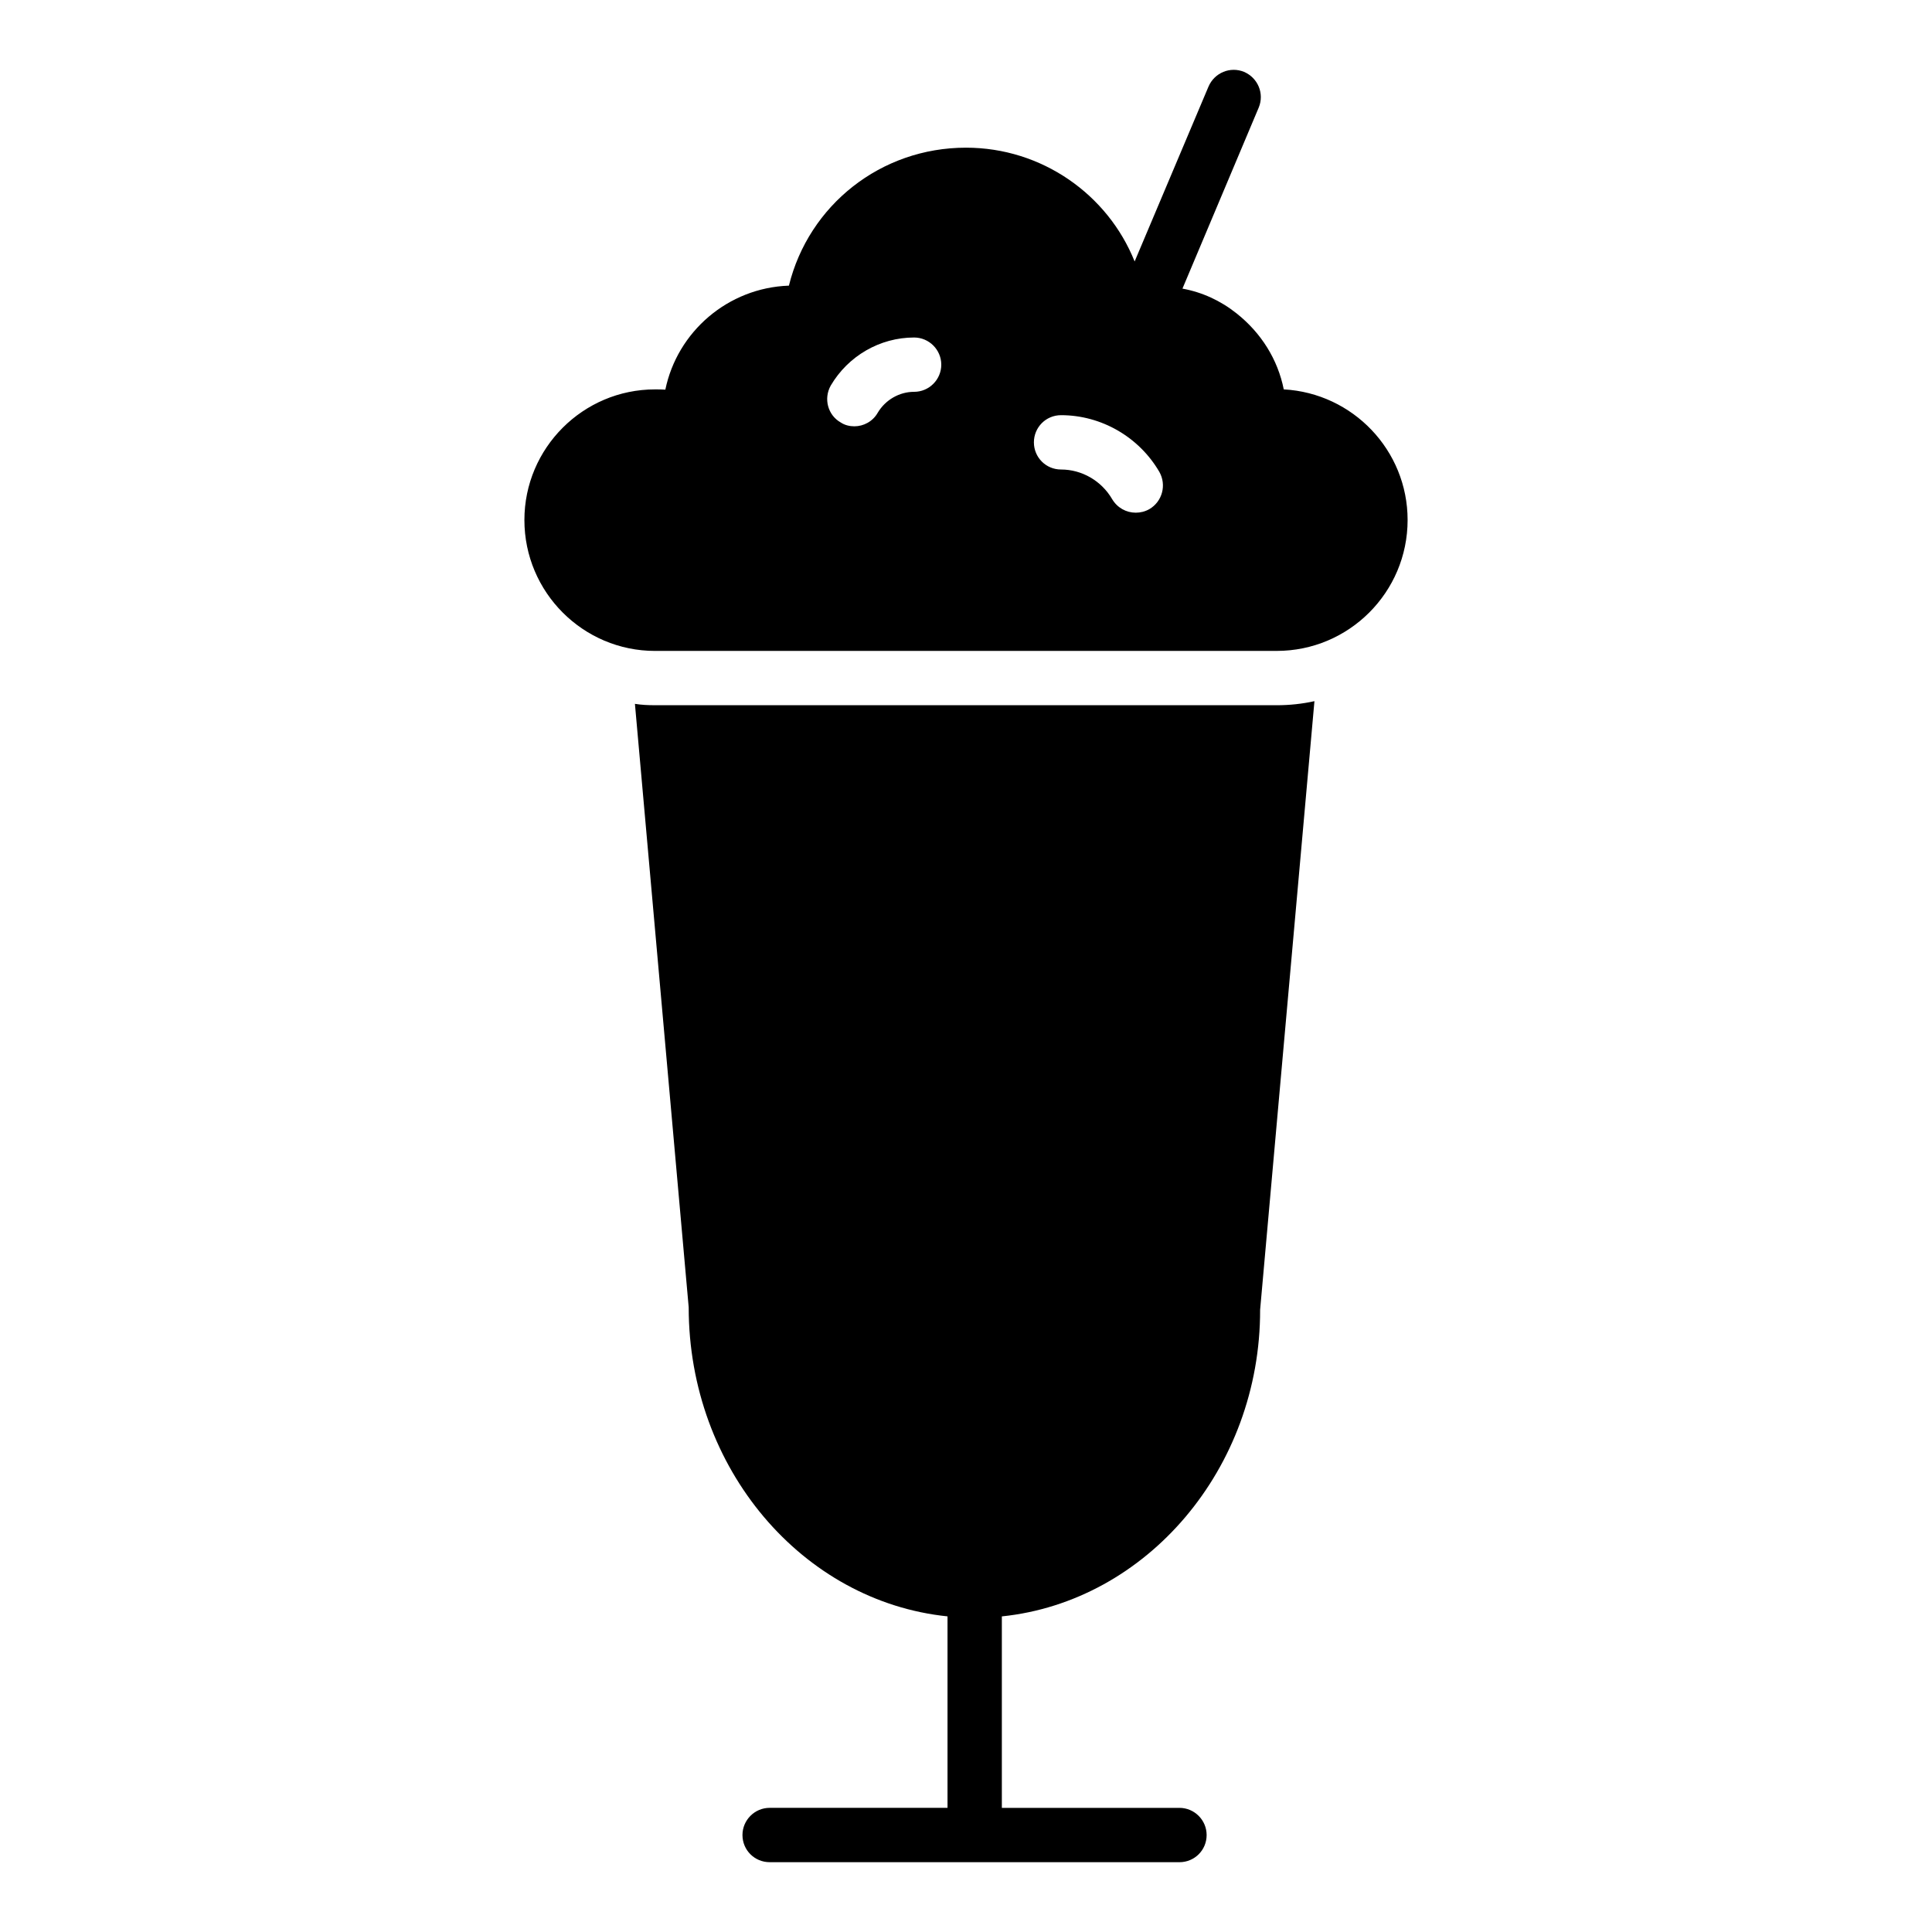 <?xml version="1.0" encoding="UTF-8"?>
<!-- Uploaded to: SVG Repo, www.svgrepo.com, Generator: SVG Repo Mixer Tools -->
<svg fill="#000000" width="800px" height="800px" version="1.1" viewBox="144 144 512 512" xmlns="http://www.w3.org/2000/svg">
 <g>
  <path d="m484.21 247.19c-1.582-7.918-5.973-14.969-12.523-20.152-4.246-3.383-9.141-5.613-14.324-6.551l20.223-48.004c1.512-3.672-0.215-7.844-3.887-9.43-3.672-1.512-7.844 0.215-9.43 3.887l-19.578 46.352c-7.125-17.777-24.613-30.156-44.695-30.156-22.598 0-41.672 15.258-46.926 36.562-16.195 0.574-29.582 12.234-32.746 27.566-0.938-0.07-1.801-0.07-2.734-0.07-19.074 0-34.617 15.547-34.617 34.617 0 19.145 15.547 34.691 34.617 34.691l164.75-0.004c19.145 0 34.691-15.547 34.691-34.691 0-18.496-14.539-33.613-32.82-34.617zm-97.957 0.645c-3.957 0-7.629 2.16-9.645 5.543-1.297 2.305-3.742 3.598-6.191 3.598-1.223 0-2.519-0.289-3.598-1.008-3.453-1.945-4.606-6.332-2.664-9.789 4.606-7.844 13.027-12.738 22.094-12.738 3.957 0 7.199 3.238 7.199 7.199 0.004 3.957-3.234 7.195-7.195 7.195zm62.332 31.094c-1.152 0.648-2.375 0.938-3.598 0.938-2.519 0-4.894-1.297-6.262-3.598-2.805-4.82-7.988-7.844-13.531-7.844-4.031 0-7.199-3.238-7.199-7.199 0-3.957 3.168-7.199 7.199-7.199 10.652 0 20.656 5.758 26.055 15.043 1.941 3.453 0.789 7.844-2.664 9.859z"/>
  <path d="m409.5 572.36v50.742h47.07c3.957 0 7.199 3.238 7.199 7.199 0 4.031-3.238 7.199-7.199 7.199l-108.61-0.004c-3.957 0-7.199-3.168-7.199-7.199 0-3.957 3.238-7.199 7.199-7.199h47.141v-50.742c-38.434-3.957-68.59-39.152-68.59-81.906l-14.25-159.92c1.801 0.289 3.527 0.359 5.324 0.359l164.75 0.004c3.453 0 6.766-0.359 10.004-1.078l-14.395 161.29c0.07 42.105-30.086 77.297-68.445 81.258z"/>
 </g>
</svg>